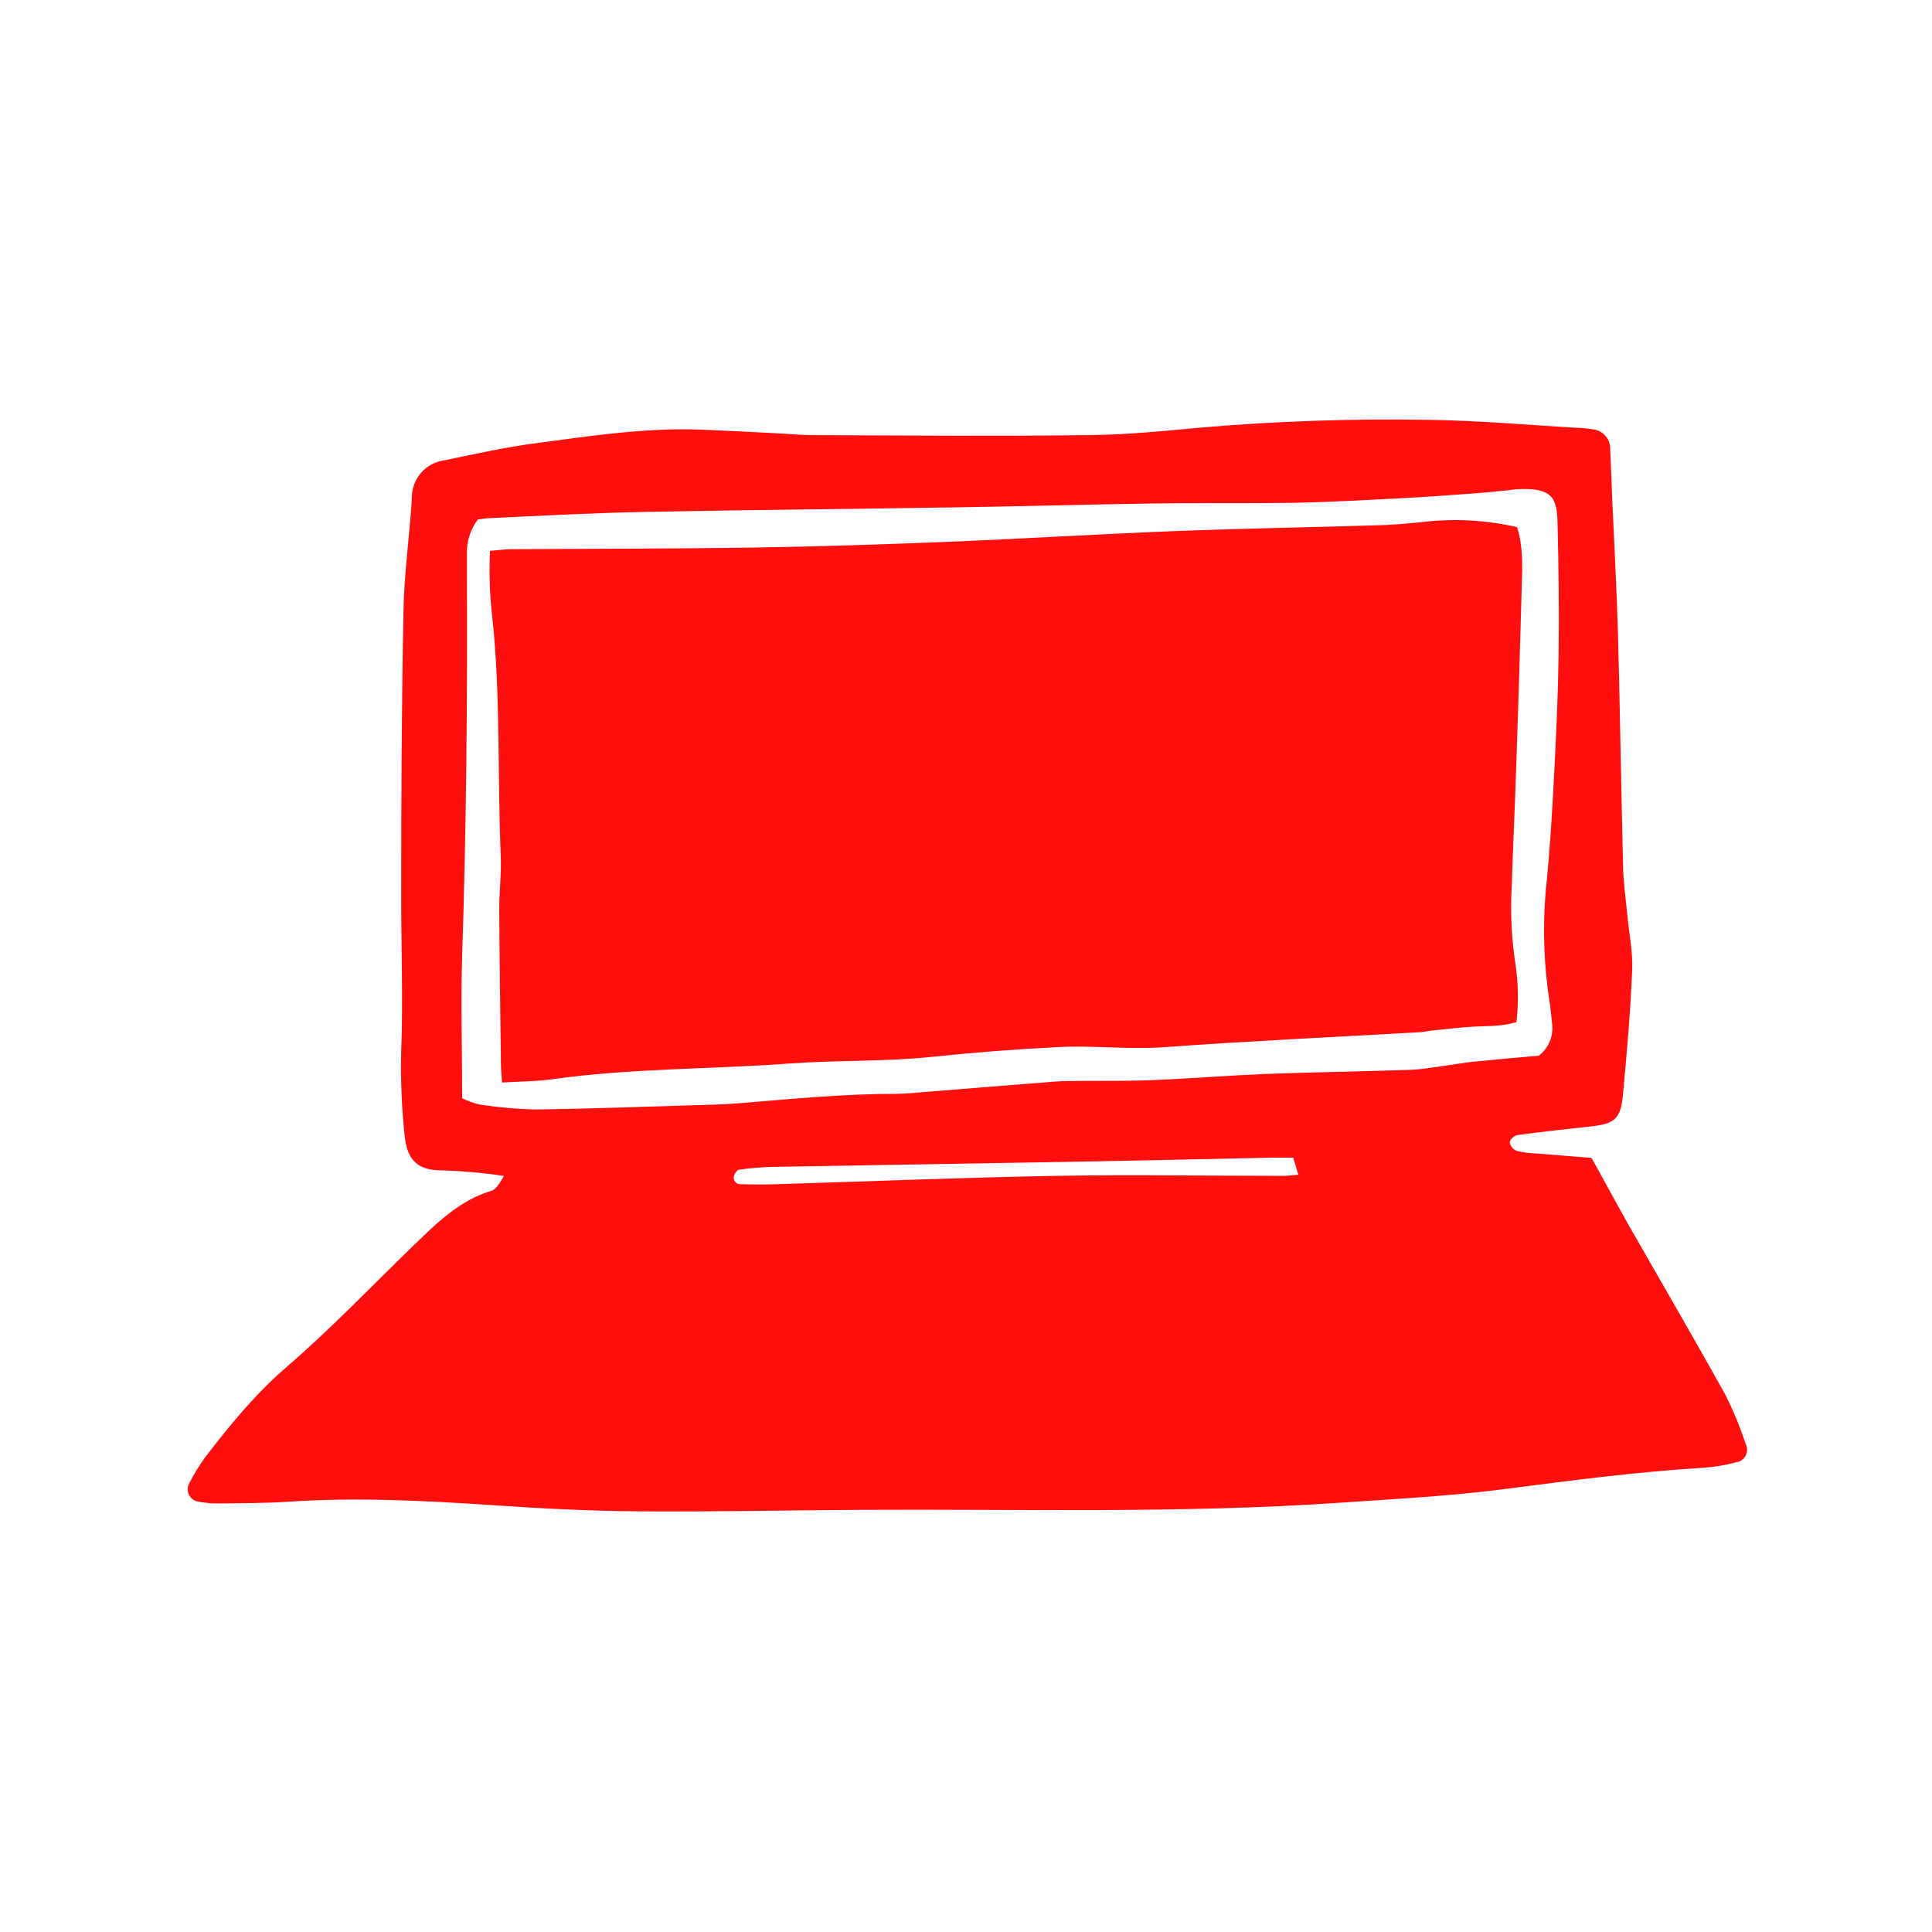 <?xml version="1.0" encoding="UTF-8"?> <svg xmlns="http://www.w3.org/2000/svg" width="700" height="700" viewBox="0 0 700 700" fill="none"><path d="M182.595 426.059C175.325 424.97 167.999 424.301 160.652 424.054C150.04 424.257 147.247 419.143 146.481 410.311C145.51 400.641 145.134 390.92 145.354 381.204C146.075 362.46 145.354 343.738 145.354 325.016C145.354 290.434 145.512 255.829 146.188 221.225C146.436 207.572 148.441 193.964 149.229 180.312C149.2 177.018 150.374 173.827 152.531 171.338C154.688 168.849 157.68 167.233 160.945 166.794C171.849 164.541 182.798 162.086 193.859 160.621C213.843 157.985 233.826 154.876 254.102 155.665C263.114 156.025 272.126 156.521 281.137 156.972C285.44 157.174 289.766 157.648 294.092 157.648C327.592 157.783 361.116 158.076 394.616 157.648C407.931 157.512 421.246 156.228 434.515 154.967C461.814 152.617 489.215 151.662 516.611 152.105C534.95 152.286 553.266 153.975 571.605 155.012C573.409 155.071 575.207 155.244 576.989 155.53C578.816 155.691 580.509 156.557 581.707 157.945C582.906 159.333 583.517 161.134 583.41 162.964C583.726 168.709 583.861 174.454 584.109 180.222C584.83 196.781 585.776 213.339 586.227 229.786C586.992 257.879 587.375 286.109 588.074 314.09C588.209 319.835 589.043 325.58 589.583 331.302C590.214 338.061 591.656 344.819 591.363 351.578C590.732 366.695 589.426 381.79 588.006 396.839C587.218 405.378 584.942 407.202 576.494 408.104C567.482 409.095 558.606 410.064 549.684 411.28C548.625 411.438 546.936 413.06 547.003 413.916C547.141 414.591 547.441 415.222 547.876 415.756C548.312 416.29 548.87 416.71 549.504 416.98C551.951 417.555 554.449 417.879 556.961 417.949C563.405 418.49 569.848 418.985 576.629 419.526C577.913 421.779 579.107 424.032 580.301 426.149C583.613 432.142 586.857 438.157 590.259 444.173C601.862 464.449 613.667 484.725 625.044 505.182C627.966 510.955 630.444 516.942 632.456 523.092C632.809 523.754 632.996 524.492 633 525.242C633.004 525.992 632.825 526.732 632.479 527.397C632.133 528.063 631.63 528.634 631.014 529.061C630.397 529.489 629.686 529.76 628.942 529.851C625.127 530.855 621.228 531.504 617.294 531.788C593.526 533.23 569.983 536.294 546.395 539.358C526.119 542.039 505.505 543.098 485.026 544.495C427.779 548.392 370.465 546.748 313.174 547.041C285.778 547.176 258.383 547.807 231.01 547.581C213.37 547.446 195.729 546.545 178.112 545.328C153.645 543.706 129.201 542.445 104.667 544.089C96.061 544.675 87.387 544.63 78.736 544.72C76.221 544.729 73.713 544.464 71.256 543.931C70.65 543.757 70.088 543.457 69.605 543.051C69.123 542.645 68.731 542.142 68.455 541.575C68.178 541.008 68.025 540.389 68.003 539.759C67.981 539.129 68.091 538.501 68.327 537.916C70.083 534.374 72.141 530.99 74.478 527.801C83.287 516.378 92.501 505.091 103.36 495.697C119.536 481.819 134.203 466.409 149.455 451.63C158.016 443.362 166.374 434.868 178.337 431.354C179.255 430.859 180.03 430.138 180.59 429.258C181.316 428.229 181.985 427.161 182.595 426.059ZM173.11 188.265C170.545 191.682 169.161 195.842 169.168 200.115C169.168 202.638 169.168 205.161 169.168 207.685C169.37 253.779 168.965 299.851 167.455 345.923C166.892 363.136 167.455 380.37 167.455 397.898C169.409 398.891 171.473 399.647 173.606 400.151C180.318 401.201 187.091 401.81 193.882 401.976C212.604 401.773 231.303 401.052 250.025 400.489C256.152 400.309 262.28 400.196 268.363 399.678C287.017 398.146 305.649 396.321 324.393 396.321C328.336 396.321 332.301 395.87 336.243 395.555C351.653 394.338 367.086 393.032 382.496 391.86C386.078 391.59 389.705 391.68 393.287 391.635C401.217 391.635 409.057 391.635 417.033 391.387C430.685 390.801 444.316 389.72 457.991 389.134C475.609 388.458 493.226 388.233 510.844 387.625C515.508 387.467 520.126 386.566 524.744 385.957C527.606 385.574 530.422 385.034 533.283 384.741C541.484 383.907 549.684 383.141 557.569 382.488C559.339 381.12 560.712 379.305 561.547 377.23C562.383 375.155 562.65 372.895 562.323 370.683C562.075 368.43 561.918 366.38 561.625 364.239C559.369 350.375 558.854 336.283 560.093 322.29C561.512 308.773 562.346 295.03 563.044 281.377C563.832 266.643 564.508 251.887 564.711 237.153C564.936 221.382 564.711 205.477 564.328 189.639C564.103 181.055 563.022 176.527 549.932 177.248C548.851 177.248 547.679 177.496 546.71 177.608C542.204 178.036 537.451 178.555 532.81 178.87C524.204 179.501 515.575 180.109 506.969 180.56C494.375 181.19 481.804 181.934 469.21 182.159C451.953 182.452 434.651 182.159 417.393 182.43C393.648 182.768 369.902 183.466 346.156 183.826C308.713 184.435 271.269 184.728 233.849 185.471C215.149 185.831 196.45 186.845 177.751 187.724C176.287 187.656 174.89 187.994 173.11 188.265ZM468.557 419.436C465.403 419.436 463.263 419.436 461.122 419.436C439.539 419.886 417.934 420.382 396.351 420.787C357.451 421.463 318.558 422.132 279.673 422.793C275.722 422.898 271.781 423.229 267.868 423.784C267.124 423.784 266.178 425.113 265.975 426.037C265.852 426.387 265.817 426.761 265.874 427.128C265.931 427.494 266.077 427.841 266.3 428.138C266.523 428.434 266.815 428.671 267.152 428.827C267.488 428.983 267.858 429.054 268.228 429.033C272.892 429.191 277.578 429.213 282.241 429.033C315.72 428.019 349.175 426.623 382.654 426.037C410.026 425.541 437.399 426.037 464.772 426.037C466.507 426.037 468.241 425.789 470.404 425.631C469.751 423.446 469.255 421.756 468.557 419.436Z" fill="#FF0E0E"></path><path d="M549.665 190.991C551.918 198.133 551.558 205.004 551.378 211.808C550.777 234.487 550.079 257.159 549.282 279.823C548.832 293.498 548.156 307.174 547.751 320.849C547.177 330.559 547.652 340.303 549.17 349.911C550.128 356.676 550.219 363.535 549.44 370.323C543.966 372.012 538.942 371.674 533.963 371.967C528.984 372.26 523.96 372.868 518.958 373.364C517.517 373.522 516.097 373.882 514.678 373.972C483.768 375.73 452.835 377.149 421.97 379.402C408.949 380.348 396.062 378.703 383.153 379.402C368.133 380.138 353.062 381.302 337.937 382.894C320.702 384.719 303.377 384.065 286.12 385.327C257.395 387.445 228.513 387.017 199.924 391.049C194.269 391.86 188.479 391.815 181.9 392.221C181.743 389.653 181.517 387.715 181.495 385.665C181.27 366.943 180.977 348.222 180.887 329.5C180.887 323.034 181.698 316.546 181.427 310.102C180.211 281.333 181.427 252.473 178.386 223.748C177.436 215.735 177.15 207.657 177.53 199.597C180.436 199.372 182.847 199.011 185.235 198.989C214.523 198.786 243.608 198.831 272.76 198.403C296.168 198.02 319.576 197.277 342.938 196.33C370.649 195.204 398.315 193.492 426.003 192.41C450.47 191.464 474.959 191.059 499.426 190.315C504.45 190.18 509.496 189.729 514.498 189.234C526.232 187.749 538.137 188.344 549.665 190.991Z" fill="#FF0E0E"></path></svg> 